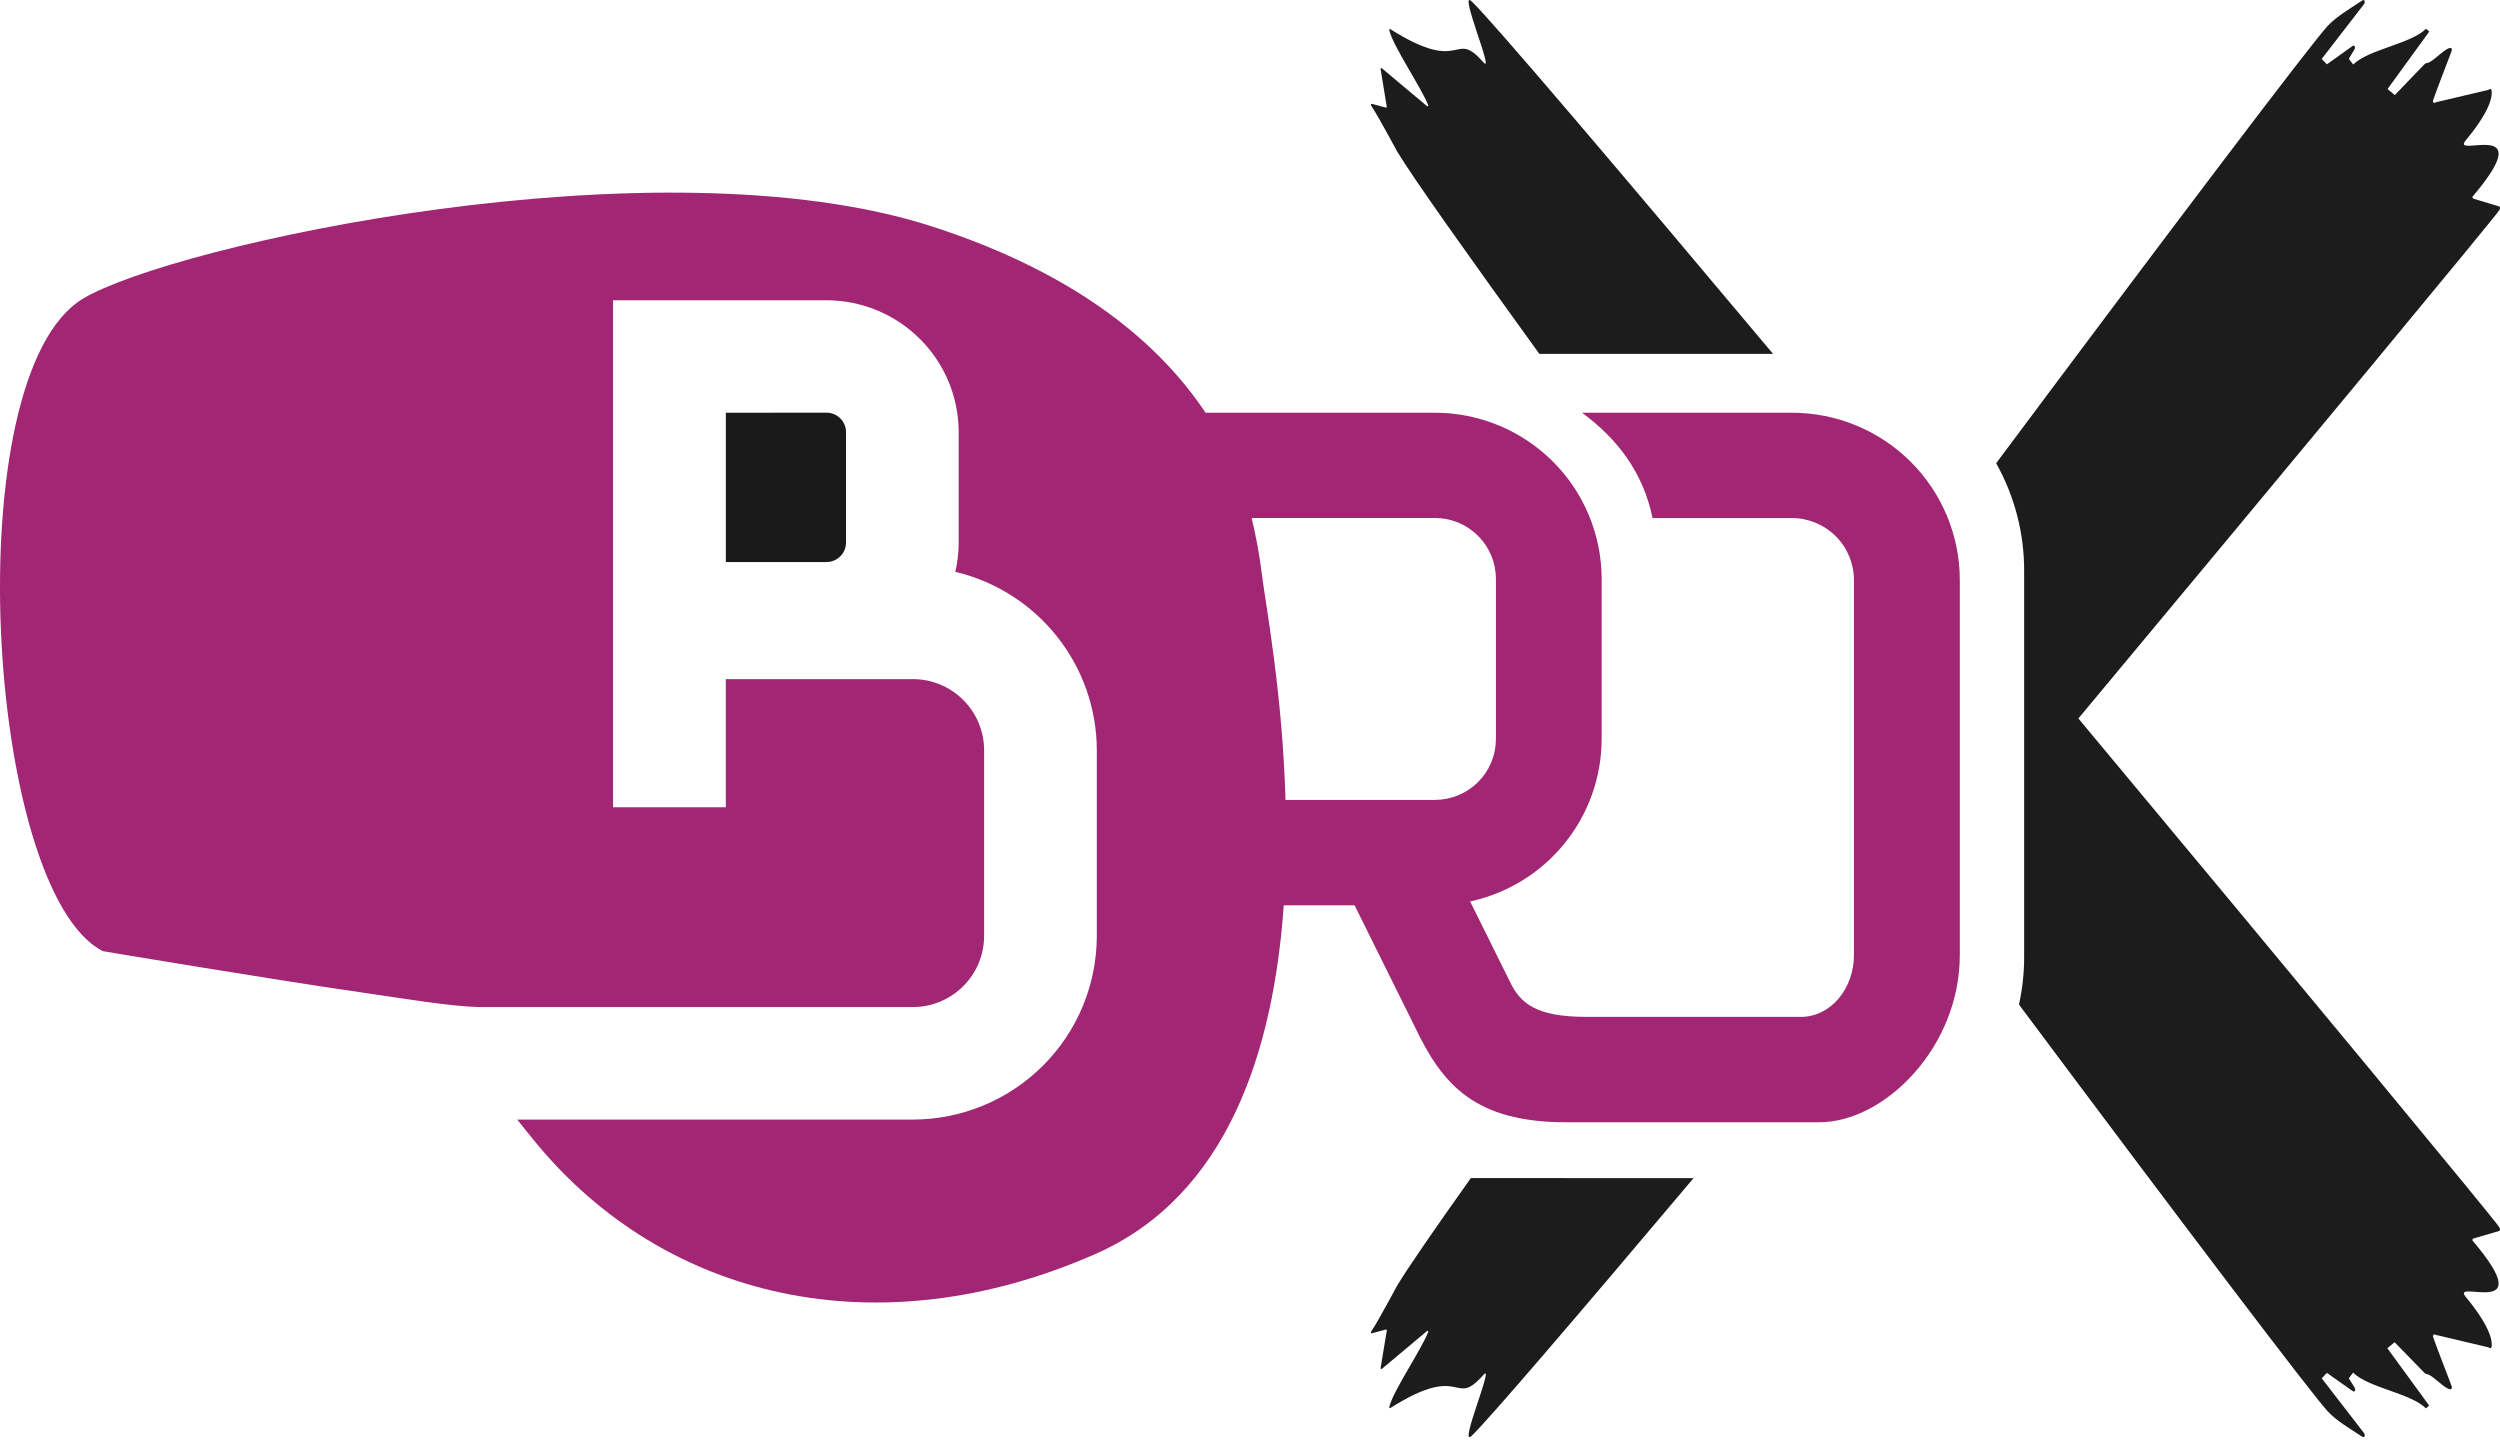 <?xml version="1.0" encoding="UTF-8"?> <svg xmlns="http://www.w3.org/2000/svg" width="76" height="44" viewBox="0 0 76 44" fill="none"> <path d="M42.471 4.601C42.947 5.396 44.62 7.748 46.796 10.758H53.901C49.208 5.164 45.359 0.632 44.737 0.04C44.325 -0.353 45.446 2.287 45.1 1.899C44.168 0.84 44.525 2.312 42.268 0.888C42.248 0.875 42.228 0.888 42.234 0.915C42.343 1.398 43.178 2.609 43.414 3.189C43.427 3.223 43.405 3.246 43.38 3.225L42.009 2.076C42.005 2.073 42.001 2.071 41.996 2.071C41.991 2.071 41.986 2.072 41.981 2.074C41.977 2.077 41.974 2.081 41.972 2.085C41.969 2.09 41.969 2.095 41.97 2.1L42.157 3.241C42.157 3.261 42.15 3.277 42.134 3.272L41.701 3.156C41.676 3.156 41.666 3.181 41.683 3.209C41.971 3.655 42.41 4.501 42.471 4.601Z" fill="#1C1C1C"></path> <path d="M44.714 35.813C43.583 37.405 42.785 38.561 42.471 39.087C42.41 39.187 41.971 40.034 41.684 40.481C41.666 40.509 41.676 40.541 41.701 40.533L42.134 40.417C42.151 40.417 42.161 40.428 42.158 40.45C42.102 40.79 42.053 41.085 41.97 41.591C41.969 41.596 41.97 41.6 41.972 41.605C41.975 41.609 41.978 41.613 41.982 41.615C41.987 41.617 41.992 41.618 41.996 41.618C42.001 41.618 42.006 41.616 42.01 41.613L43.381 40.464C43.405 40.443 43.427 40.464 43.414 40.5C43.181 41.081 42.343 42.292 42.234 42.775C42.229 42.801 42.248 42.815 42.268 42.802C44.526 41.378 44.167 42.849 45.1 41.792C45.449 41.399 44.325 44.038 44.738 43.65C45.252 43.159 47.915 40.049 51.484 35.816L44.714 35.813Z" fill="#1C1C1C"></path> <path d="M63.183 21.841C69.865 13.825 75.83 6.622 75.979 6.39C76.011 6.342 76.006 6.283 75.97 6.274L75.198 6.042C75.174 6.035 75.147 5.999 75.17 5.972C77.256 3.514 74.485 4.839 74.955 4.271C75.654 3.429 75.78 2.972 75.743 2.744C75.736 2.703 75.699 2.69 75.648 2.732L74.046 3.11C73.993 3.155 73.945 3.11 73.971 3.034C74.133 2.569 74.437 1.81 74.53 1.549C74.548 1.498 74.53 1.454 74.492 1.456C74.303 1.469 73.951 1.913 73.758 1.921C73.741 1.923 73.725 1.93 73.714 1.943L72.802 2.89L72.582 2.706L73.85 0.959L73.751 0.874C73.285 1.339 72.004 1.498 71.538 1.961L71.404 1.788L71.574 1.504C71.618 1.431 71.574 1.357 71.515 1.4L70.739 1.955L70.58 1.792L71.862 0.131C71.916 0.059 71.88 -0.032 71.814 0.014C71.385 0.299 71.051 0.487 70.766 0.783C70.287 1.289 65.886 7.108 60.683 14.082C61.243 15.081 61.536 16.206 61.534 17.35V29.099C61.534 29.583 61.481 30.066 61.377 30.539C66.269 37.094 70.309 42.425 70.766 42.908C71.046 43.204 71.381 43.392 71.814 43.677C71.88 43.72 71.916 43.63 71.862 43.561L70.58 41.899L70.739 41.736L71.52 42.288C71.581 42.332 71.624 42.259 71.58 42.184L71.404 41.901L71.534 41.727C72 42.191 73.282 42.35 73.748 42.814L73.847 42.729L72.576 40.987C72.713 40.87 72.66 40.918 72.796 40.803L73.714 41.746C73.725 41.759 73.741 41.767 73.758 41.77C73.951 41.782 74.303 42.226 74.492 42.234C74.529 42.234 74.548 42.193 74.53 42.142C74.439 41.88 74.133 41.123 73.971 40.657C73.945 40.586 73.993 40.541 74.046 40.58L75.648 40.959C75.699 41.001 75.736 40.988 75.743 40.946C75.78 40.719 75.651 40.263 74.955 39.421C74.49 38.851 77.256 40.177 75.17 37.72C75.147 37.692 75.17 37.656 75.198 37.649L75.97 37.423C76.006 37.413 76.011 37.353 75.979 37.307C75.83 37.068 69.865 29.857 63.183 21.841Z" fill="#1C1C1C"></path> <path d="M54.475 12.547H48.094C49.164 13.337 49.948 14.35 50.238 15.749H54.475C54.975 15.75 55.454 15.948 55.807 16.3C56.161 16.653 56.359 17.13 56.36 17.629V29.034C56.36 30.071 55.638 30.916 54.748 30.913H48.224C46.673 30.913 46.207 30.488 45.894 29.828L44.692 27.404C45.823 27.159 46.836 26.537 47.563 25.639C48.29 24.741 48.688 23.623 48.69 22.468V17.589C48.686 16.251 48.151 14.969 47.201 14.024C46.251 13.079 44.964 12.548 43.623 12.547H36.649C35.294 10.517 32.848 8.344 28.342 6.887C20.014 4.193 5.266 7.443 2.53 9.075C-1.365 11.398 -0.444 27.082 3.126 28.915C3.126 28.915 8.227 29.772 11.059 30.18C12.316 30.361 13.632 30.587 14.545 30.615H27.75C28.324 30.614 28.875 30.387 29.281 29.982C29.688 29.577 29.916 29.028 29.917 28.455V22.804C29.916 22.231 29.688 21.682 29.281 21.277C28.875 20.872 28.324 20.645 27.75 20.645H22.065V24.541H18.637V9.128H25.125C26.191 9.129 27.212 9.552 27.965 10.303C28.719 11.054 29.143 12.073 29.144 13.135V16.497C29.143 16.796 29.109 17.093 29.041 17.384C30.265 17.674 31.355 18.368 32.135 19.352C32.916 20.336 33.341 21.553 33.343 22.808V28.458C33.341 29.937 32.752 31.354 31.703 32.399C30.655 33.445 29.234 34.033 27.752 34.035H15.725C15.864 34.216 16.048 34.441 16.292 34.74C20.207 39.489 26.669 41.036 33.299 38.122C37.349 36.341 38.719 31.89 39.026 27.522H41.18L43.005 31.202C43.844 32.973 44.829 34.117 47.616 34.117H55.303C57.293 34.117 59.578 31.837 59.578 29.035V17.626C59.576 16.278 59.038 14.986 58.081 14.034C57.124 13.081 55.827 12.547 54.475 12.547ZM43.623 24.317H39.08C38.984 21.049 38.481 18.42 38.358 17.437C38.288 16.868 38.185 16.304 38.049 15.747H43.623C44.114 15.747 44.585 15.942 44.932 16.289C45.28 16.635 45.475 17.105 45.476 17.595V22.474C45.474 22.963 45.278 23.432 44.93 23.777C44.583 24.122 44.113 24.316 43.623 24.317Z" fill="#A12674"></path> <path d="M22.065 12.547V17.086H25.125C25.282 17.086 25.433 17.024 25.544 16.913C25.656 16.803 25.719 16.653 25.719 16.496V13.135C25.719 12.978 25.656 12.828 25.544 12.718C25.433 12.607 25.282 12.545 25.125 12.545L22.065 12.547Z" fill="#1A1A1A"></path> </svg> 